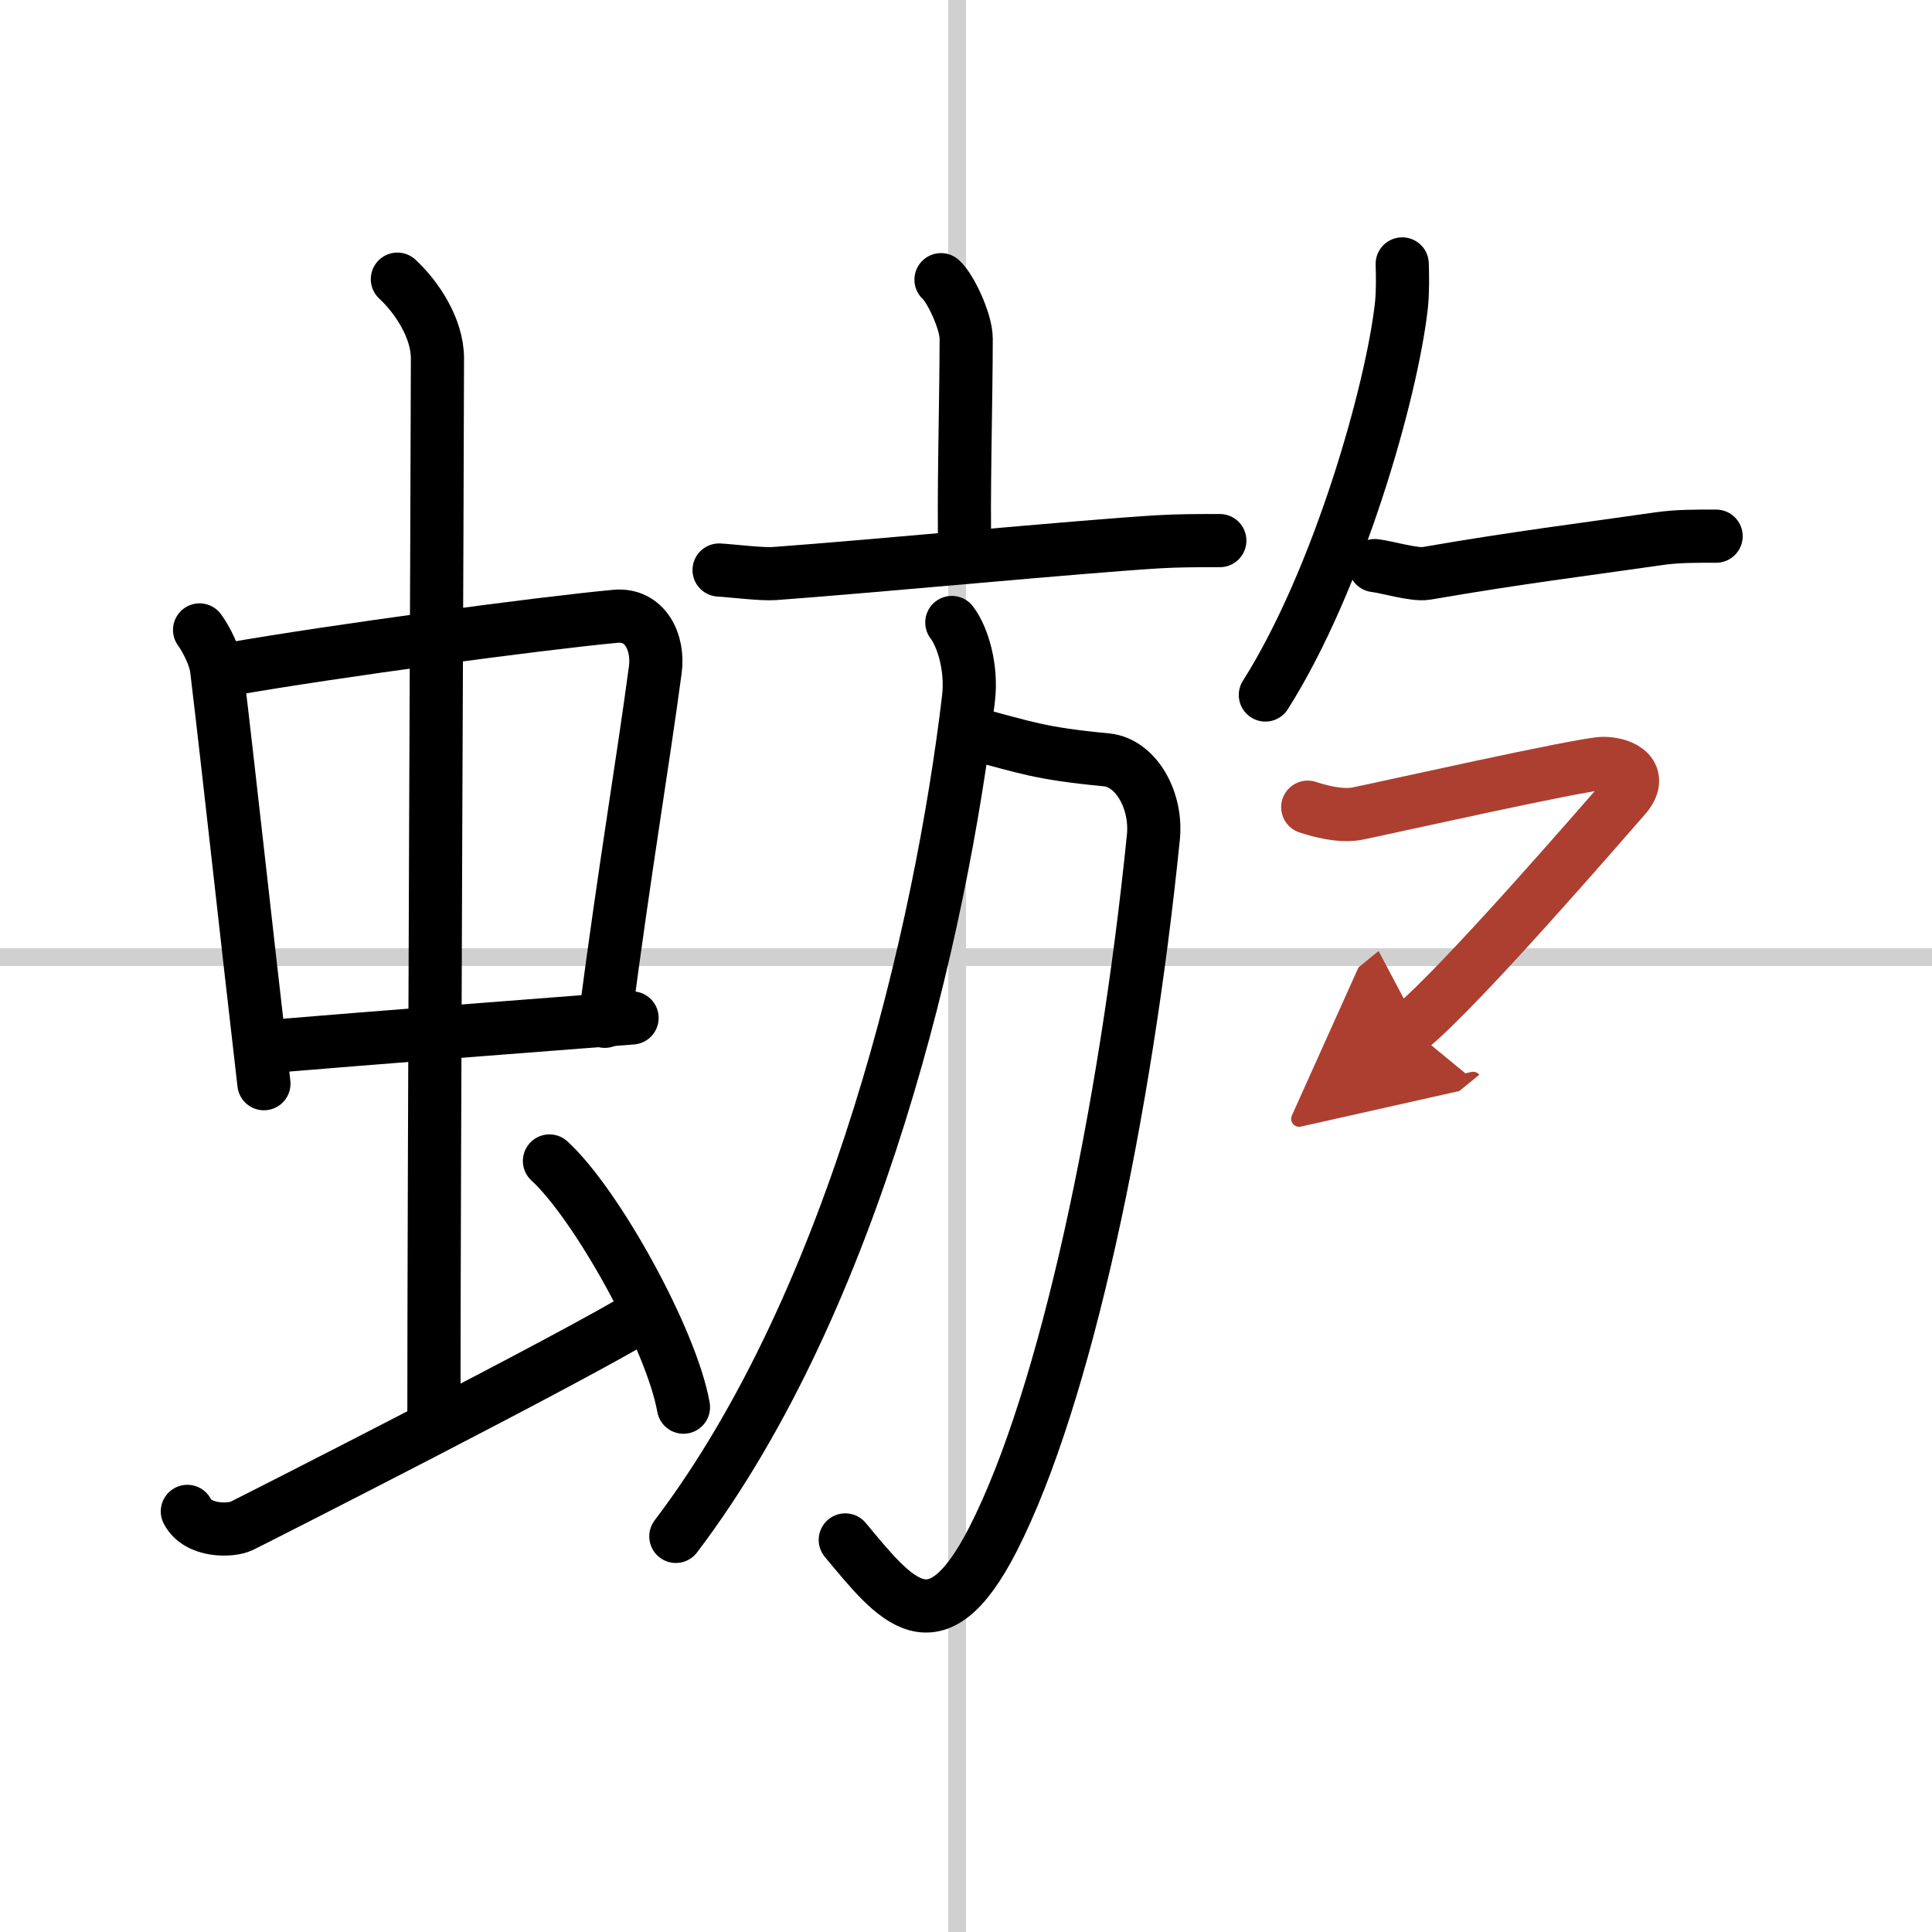 <svg width="400" height="400" viewBox="0 0 109 109" xmlns="http://www.w3.org/2000/svg"><defs><marker id="a" markerWidth="4" orient="auto" refX="1" refY="5" viewBox="0 0 10 10"><polyline points="0 0 10 5 0 10 1 5" fill="#ad3f31" stroke="#ad3f31"/></marker></defs><g fill="none" stroke="#000" stroke-linecap="round" stroke-linejoin="round" stroke-width="3"><rect width="100%" height="100%" fill="#fff" stroke="#fff"/><line x1="54" x2="54" y2="109" stroke="#d0d0d0" stroke-width="1"/><line x2="109" y1="54" y2="54" stroke="#d0d0d0" stroke-width="1"/><path d="m11.26 35.54c0.39 0.54 0.87 1.49 0.96 2.2 0.74 6.18 1.6 14.18 2.67 23.4"/><path d="m12.94 37.76c5.94-1.04 17.5-2.59 21.79-2.99 1.67-0.15 2.45 1.47 2.24 3.02-0.71 5.31-1.69 11-2.85 19.83"/><path d="m15.11 59.05c6.64-0.55 13.14-1.05 20.55-1.62"/><path d="m22.42 15.75c1.08 1 2.26 2.75 2.26 4.47 0 4.78-0.2 46.78-0.2 60.16"/><path d="m10.57 85.27c0.6 1.16 2.46 1.11 3.06 0.82s19.04-9.65 22.76-11.97"/><path d="m31 65.5c2.67 2.45 6.89 10.08 7.56 13.89"/><path d="m53.09 15.78c0.54 0.48 1.42 2.36 1.42 3.32 0 3.55-0.17 9.18-0.07 12.19"/><path d="m40.57 32.16c0.73 0.04 2.4 0.25 3.11 0.2 5.75-0.42 17.07-1.51 21.61-1.79 1.2-0.07 2.18-0.07 3.53-0.07"/><path d="m54.85 41.38c3.1 0.8 3.73 1.12 7.58 1.49 1.65 0.16 2.86 2.27 2.64 4.38-1.57 15.5-4.94 31.54-9.04 39.58-3.28 6.42-5.53 3.42-8.34 0.05"/><path d="m53.7 35.12c0.61 0.8 1.15 2.54 0.94 4.3-1.55 13.03-6.34 33.85-16.51 47.26"/><path d="m79.11 14.89c0.02 0.57 0.04 1.48-0.04 2.3-0.53 4.85-3.55 15.5-7.68 22.02"/><path d="m77.57 31.91c0.68 0.08 2.23 0.55 2.89 0.44 5.34-0.92 8.86-1.34 13.08-1.95 1.11-0.16 2.03-0.15 3.28-0.15"/><path d="m73.78 45.54c0.64 0.21 1.85 0.55 2.81 0.36 1.17-0.23 12.74-2.83 13.86-2.83s2.33 0.64 1.21 1.91-9.26 10.71-12.09 13.02" marker-end="url(#a)" stroke="#ad3f31"/></g></svg>
